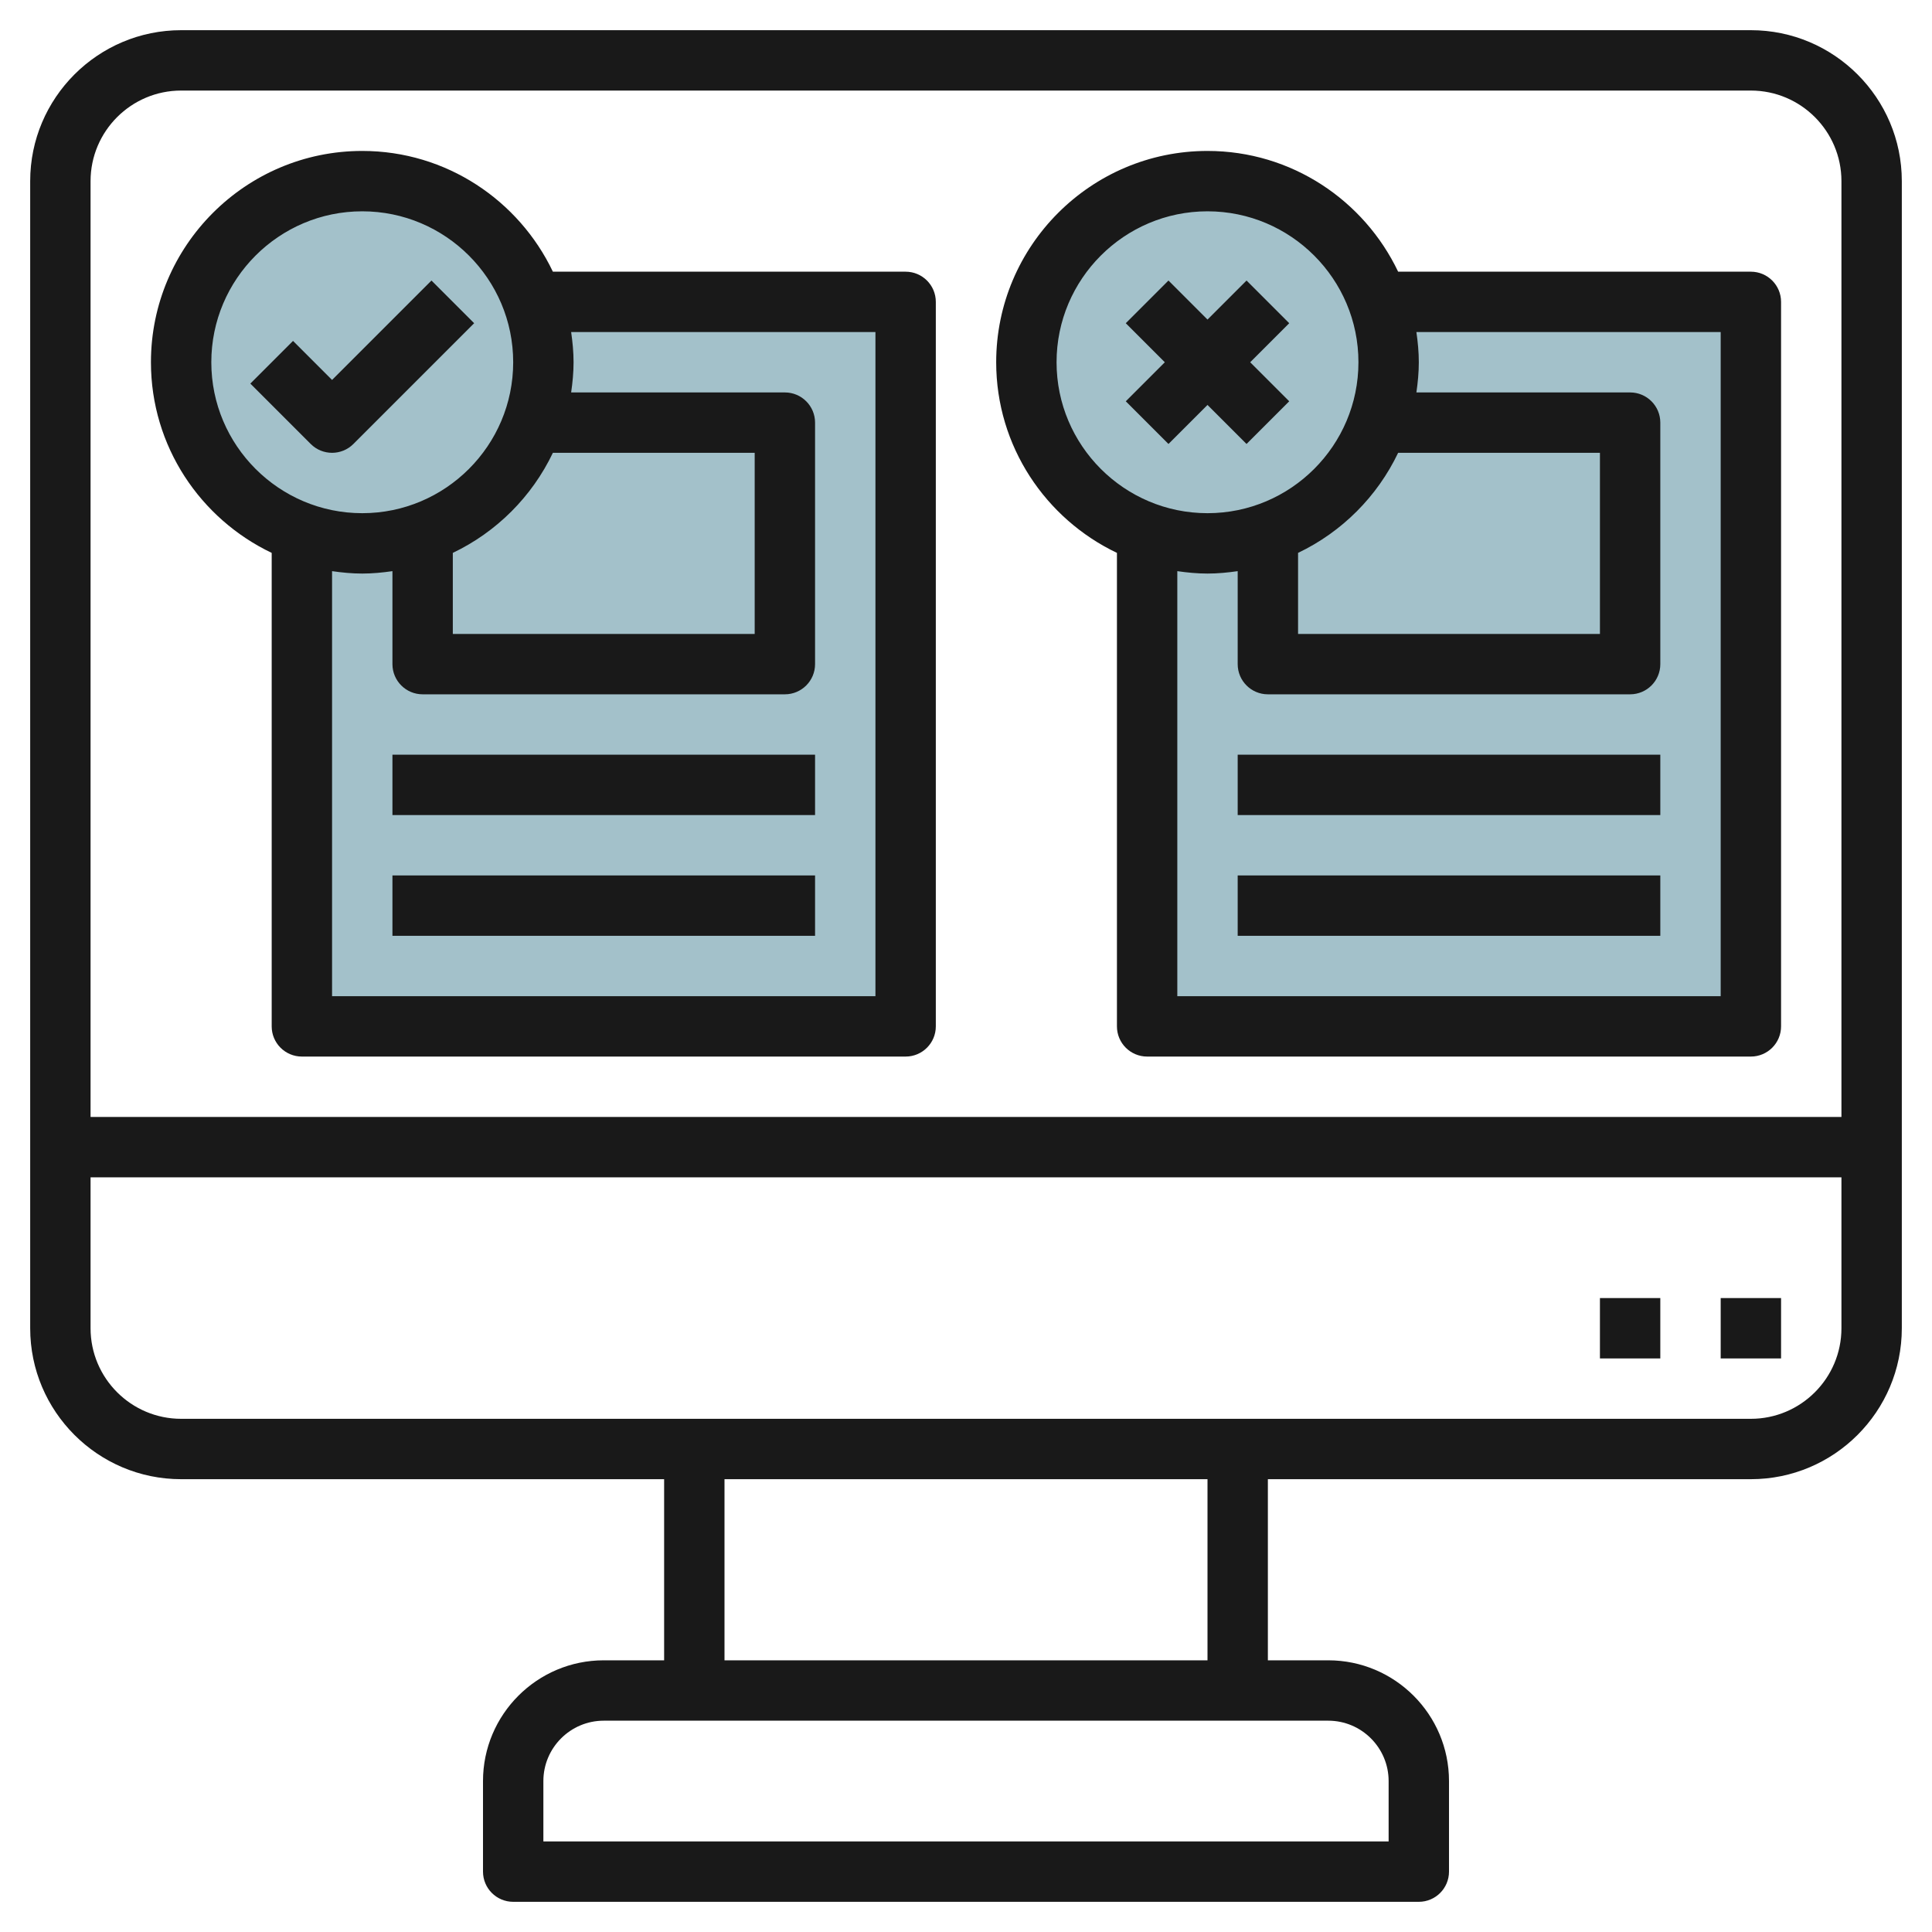 <svg id="Layer_3" enable-background="new 0 0 64 64" height="512" viewBox="0 0 64 64" width="512" xmlns="http://www.w3.org/2000/svg"><g><g fill="#a3c1ca"><path d="m10 10h20v24h-20z"/><path d="m38 10h20v24h-20z"/><circle cx="12" cy="12" r="6"/><circle cx="40" cy="12" r="6"/></g><g fill="#191919"><path d="m58 1h-52c-2.757 0-5 2.243-5 5v38c0 2.757 2.243 5 5 5h16v6h-2c-2.206 0-4 1.794-4 4v3c0 .552.448 1 1 1h30c.552 0 1-.448 1-1v-3c0-2.206-1.794-4-4-4h-2v-6h16c2.757 0 5-2.243 5-5v-38c0-2.757-2.243-5-5-5zm-52 2h52c1.654 0 3 1.346 3 3v31h-58v-31c0-1.654 1.346-3 3-3zm40 56v2h-28v-2c0-1.103.897-2 2-2h24c1.103 0 2 .897 2 2zm-6-4h-16v-6h16zm18-8h-52c-1.654 0-3-1.346-3-3v-5h58v5c0 1.654-1.346 3-3 3z"/><path d="m9 18.315v15.685c0 .552.448 1 1 1h20c.552 0 1-.448 1-1v-24c0-.552-.448-1-1-1h-11.685c-1.126-2.361-3.53-4-6.315-4-3.86 0-7 3.14-7 7 0 2.785 1.639 5.189 4 6.315zm20-7.315v22h-18v-14.08c.328.047.66.08 1 .08s.672-.033 1-.08v3.08c0 .552.448 1 1 1h12c.552 0 1-.448 1-1v-8c0-.552-.448-1-1-1h-7.08c.047-.328.08-.66.08-1s-.033-.672-.08-1zm-10.685 4h6.685v6h-10v-2.685c1.45-.692 2.623-1.865 3.315-3.315zm-6.315-8c2.757 0 5 2.243 5 5s-2.243 5-5 5-5-2.243-5-5 2.243-5 5-5z"/><path d="m11 15c.256 0 .512-.098.707-.293l4-4-1.414-1.414-3.293 3.293-1.293-1.293-1.414 1.414 2 2c.195.195.451.293.707.293z"/><path d="m37 18.315v15.685c0 .552.448 1 1 1h20c.552 0 1-.448 1-1v-24c0-.552-.448-1-1-1h-11.685c-1.126-2.361-3.53-4-6.315-4-3.86 0-7 3.14-7 7 0 2.785 1.639 5.189 4 6.315zm20-7.315v22h-18v-14.08c.328.047.66.08 1 .08s.672-.033 1-.08v3.08c0 .552.448 1 1 1h12c.552 0 1-.448 1-1v-8c0-.552-.448-1-1-1h-7.08c.047-.328.08-.66.08-1s-.033-.672-.08-1zm-10.685 4h6.685v6h-10v-2.685c1.45-.692 2.623-1.865 3.315-3.315zm-6.315-8c2.757 0 5 2.243 5 5s-2.243 5-5 5-5-2.243-5-5 2.243-5 5-5z"/><path d="m38.707 14.707 1.293-1.293 1.293 1.293 1.414-1.414-1.293-1.293 1.293-1.293-1.414-1.414-1.293 1.293-1.293-1.293-1.414 1.414 1.293 1.293-1.293 1.293z"/><path d="m13 25h14v2h-14z"/><path d="m13 29h14v2h-14z"/><path d="m41 25h14v2h-14z"/><path d="m41 29h14v2h-14z"/><path d="m57 43h2v2h-2z"/><path d="m53 43h2v2h-2z"/></g></g></svg>